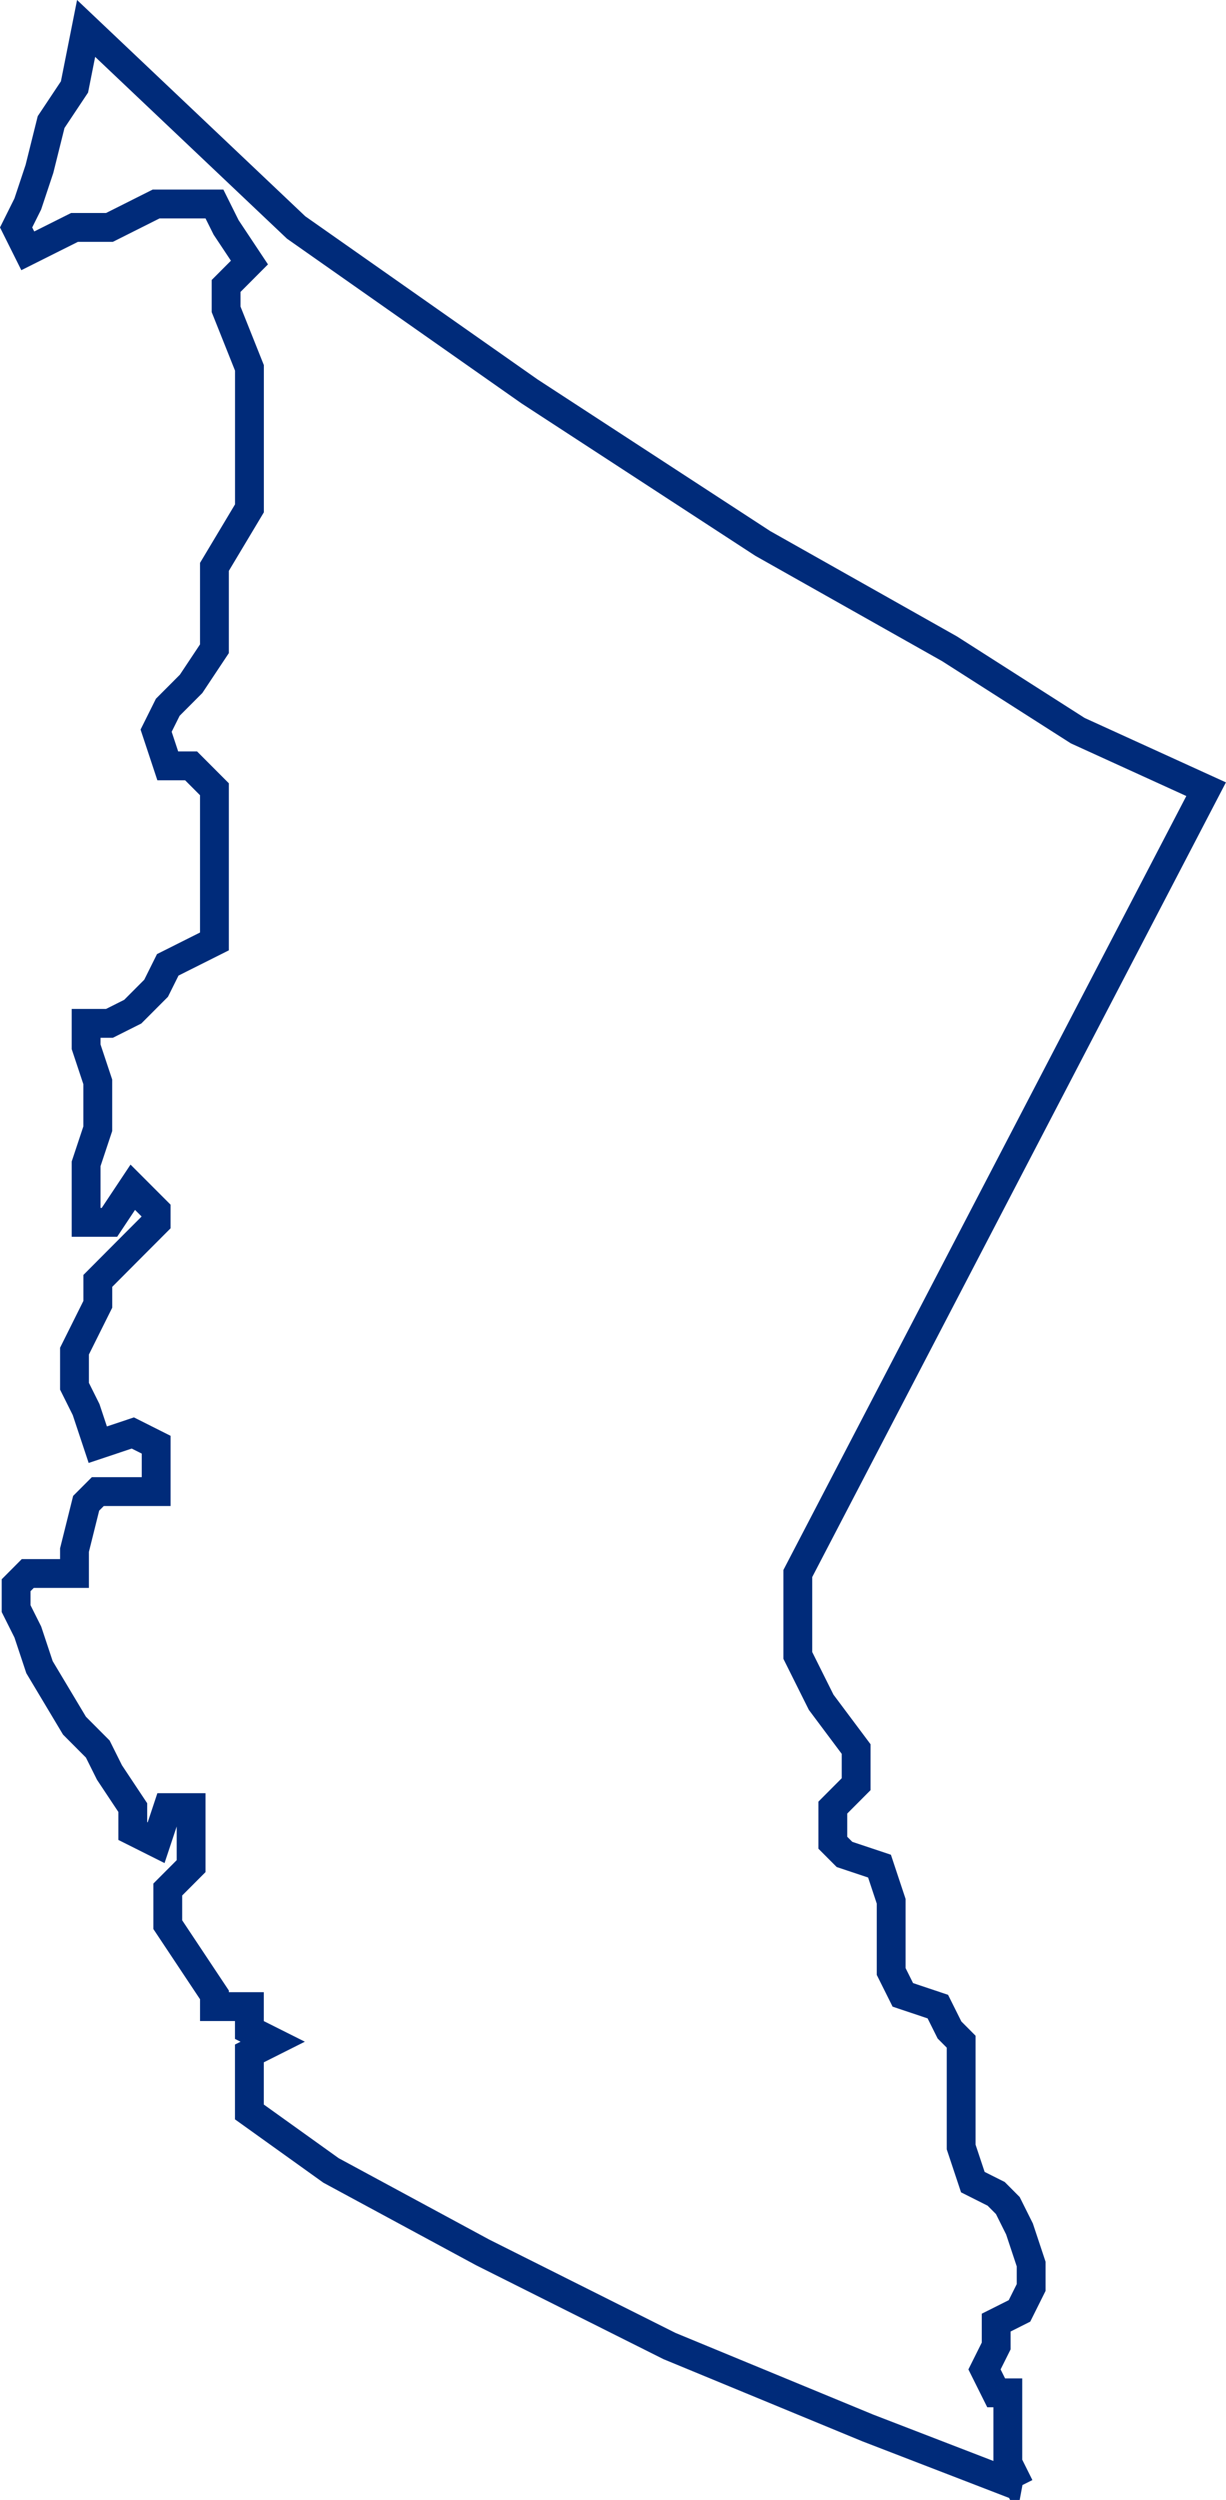 <svg xmlns="http://www.w3.org/2000/svg" width="85.058" height="173.312" viewBox="0 0 85.058 173.312"><path id="Path_1354" data-name="Path 1354" d="M69.964,171.024l-10.523-4.058-13.761-5.68L32.728,154.8,22.2,149.114l-5.666-4.057V141l1.618-.812-1.618-.811v-1.623H14.11v-.812l-3.238-4.868v-2.436l1.619-1.622v-4.058H10.872l-.809,2.435-1.619-.811v-1.624l-1.618-2.434L6.016,119.9,4.4,118.279l-2.428-4.057-.81-2.436L.35,110.164v-1.622l.809-.813H4.4v-1.622l.809-3.246.81-.811h4.047V98.8l-1.619-.813L6.016,98.8l-.81-2.436L4.4,94.747V92.312l.809-1.623.81-1.624V87.444l.809-.812,1.618-1.624,1.619-1.622v-.812L8.444,80.952,6.825,83.386H5.206V79.329l.81-2.435V73.648l-.81-2.435V69.591H6.825l1.618-.812,1.619-1.622.809-1.624,3.238-1.623V53.361L12.491,51.74H10.872L10.063,49.3l.809-1.623,1.619-1.623,1.618-2.434V37.944l2.429-4.057V24.148l-1.619-4.057V18.469l1.619-1.623-1.619-2.435-.809-1.624H10.063L6.825,14.412H4.4L1.159,16.034.35,14.412l.809-1.624.81-2.434.809-3.246L4.4,4.673,5.206.616l14.571,13.8,16.188,11.36L52.154,36.321l12.952,7.3,8.9,5.679,8.905,4.057L54.583,107.73v5.68l1.62,3.246L58.63,119.9v2.435l-1.618,1.623v2.435l.81.812,2.429.811.809,2.434v4.87l.809,1.621,2.429.813.809,1.622.809.812v7.3l.81,2.434,1.619.813.808.811.81,1.623.809,2.435v1.624l-.809,1.622-1.618.812v1.622l-.81,1.623.81,1.624h.808V169.4l.81,1.624Z" transform="translate(0.768 1.355)" fill="none" stroke="#002b7a" stroke-linecap="square" stroke-miterlimit="3" stroke-width="2"></path></svg>